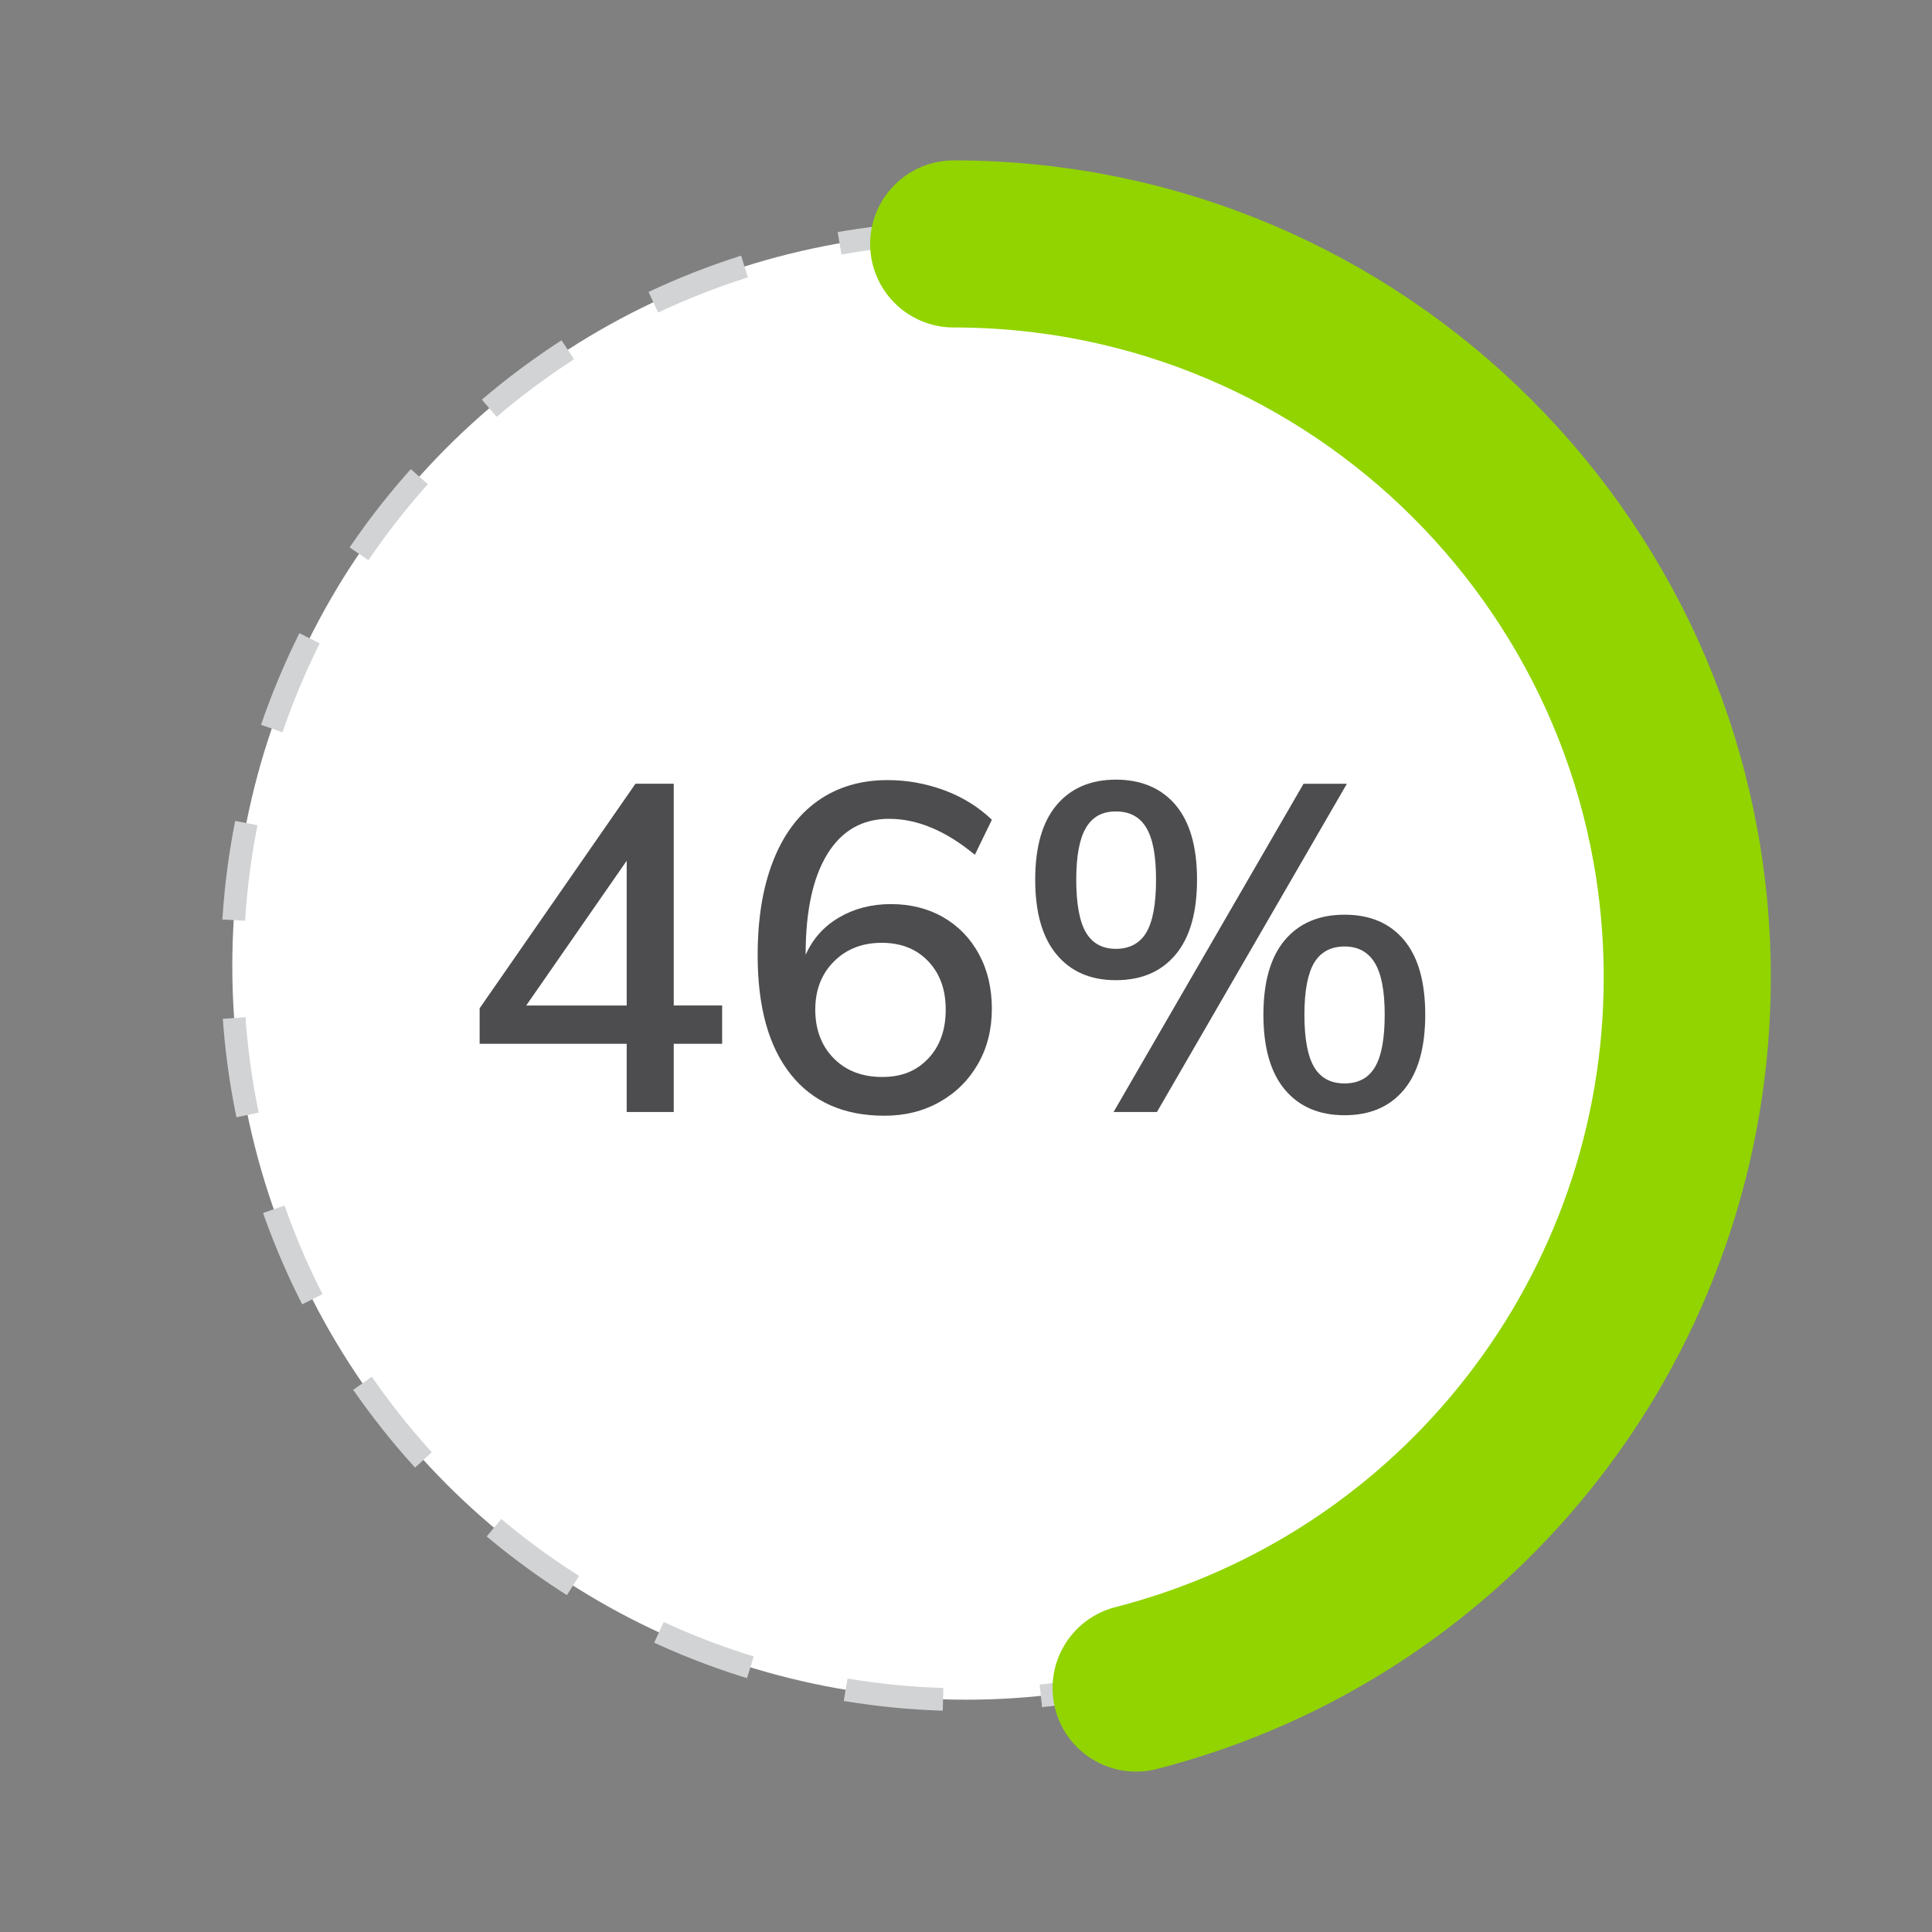 <?xml version="1.0" encoding="UTF-8"?> <svg xmlns="http://www.w3.org/2000/svg" id="Layer_1" data-name="Layer 1" viewBox="0 0 500 500"><rect x="0" y="0" width="500" height="500" fill="#808080" stroke="none"/><defs><style> .cls-1 { fill: #4d4d4f; } .cls-2 { stroke: #91d400; stroke-linecap: round; stroke-miterlimit: 1; stroke-width: 43.24px; } .cls-2, .cls-3 { fill: none; } .cls-3 { stroke-dasharray: 0 0 24.86 24.86; stroke-width: 5.77px; } .cls-3, .cls-4 { stroke: #d1d3d4; stroke-miterlimit: 10; } .cls-4 { fill: #fff; stroke-dasharray: 0 0 25.35 25.35; stroke-width: 5.88px; } </style></defs><circle class="cls-4" cx="250" cy="250" r="189.88"></circle><g><path class="cls-3" d="M283.84,439.27c79.19-15.66,140.67-80.56,151.22-161.48"></path><path class="cls-3" d="M433.05,215.95c-15.66-79.19-80.56-140.67-161.48-151.22"></path><path class="cls-2" d="M246.81,63.13h0c104.86,0,189.85,85,189.85,189.85,0,86.67-58.69,162.34-142.64,183.89"></path></g><g><path class="cls-1" d="M186.89,260.23v9.9h-12.53v17.66h-12.17v-17.66h-38.06v-9.19l40.33-58.11h9.9v57.39h12.53Zm-50.71,0h26.01v-37.47l-26.01,37.47Z"></path><path class="cls-1" d="M244.1,237.38c3.94,2.27,7.02,5.45,9.25,9.55,2.23,4.1,3.34,8.81,3.34,14.14s-1.19,10.08-3.58,14.26c-2.39,4.18-5.69,7.46-9.9,9.84-4.22,2.39-8.99,3.58-14.32,3.58-10.5,0-18.59-3.58-24.28-10.74-5.69-7.16-8.53-17.42-8.53-30.78,0-9.46,1.33-17.6,4-24.4,2.66-6.8,6.52-11.99,11.57-15.57,5.05-3.58,11.08-5.37,18.08-5.37,5.01,0,9.88,.88,14.62,2.62,4.73,1.75,8.85,4.3,12.35,7.64l-4.41,9.07c-7.48-6.2-14.88-9.31-22.19-9.31-6.92,0-12.25,3.04-15.99,9.13-3.74,6.08-5.61,14.74-5.61,25.95v.12c1.83-4.13,4.71-7.36,8.65-9.67,3.94-2.31,8.41-3.46,13.42-3.46s9.6,1.13,13.54,3.4Zm-3.88,36.57c3.02-3.18,4.53-7.4,4.53-12.65s-1.51-9.35-4.53-12.53c-3.02-3.18-7.04-4.77-12.05-4.77s-9.13,1.61-12.35,4.83c-3.22,3.22-4.83,7.38-4.83,12.47s1.59,9.37,4.77,12.59c3.18,3.22,7.36,4.83,12.53,4.83s8.91-1.59,11.93-4.77Z"></path><path class="cls-1" d="M273.46,247.05c-3.7-4.42-5.55-10.88-5.55-19.39s1.85-14.95,5.55-19.33c3.7-4.37,8.81-6.56,15.33-6.56s11.75,2.19,15.45,6.56c3.7,4.38,5.55,10.82,5.55,19.33s-1.85,14.97-5.55,19.39c-3.7,4.42-8.85,6.62-15.45,6.62s-11.63-2.21-15.33-6.62Zm23.21-5.73c1.67-2.82,2.51-7.38,2.51-13.66s-.83-10.6-2.51-13.42c-1.67-2.82-4.29-4.24-7.88-4.24s-6.08,1.41-7.75,4.24c-1.67,2.82-2.51,7.3-2.51,13.42s.83,10.84,2.51,13.66c1.67,2.83,4.25,4.24,7.75,4.24s6.21-1.41,7.88-4.24Zm2.74,46.47h-11.22l49.16-84.95h11.22l-49.16,84.95Zm33.11-5.79c-3.7-4.41-5.55-10.88-5.55-19.39s1.85-14.95,5.55-19.33c3.7-4.37,8.85-6.56,15.45-6.56s11.73,2.19,15.39,6.56c3.66,4.38,5.49,10.82,5.49,19.33s-1.83,14.97-5.49,19.39c-3.66,4.42-8.79,6.62-15.39,6.62s-11.75-2.21-15.45-6.62Zm23.33-5.85c1.67-2.82,2.51-7.34,2.51-13.54s-.86-10.6-2.57-13.42c-1.71-2.82-4.32-4.24-7.82-4.24s-6.2,1.41-7.88,4.24c-1.67,2.82-2.51,7.3-2.51,13.42s.84,10.72,2.51,13.54c1.67,2.82,4.3,4.24,7.88,4.24s6.2-1.41,7.88-4.24Z"></path></g></svg> 